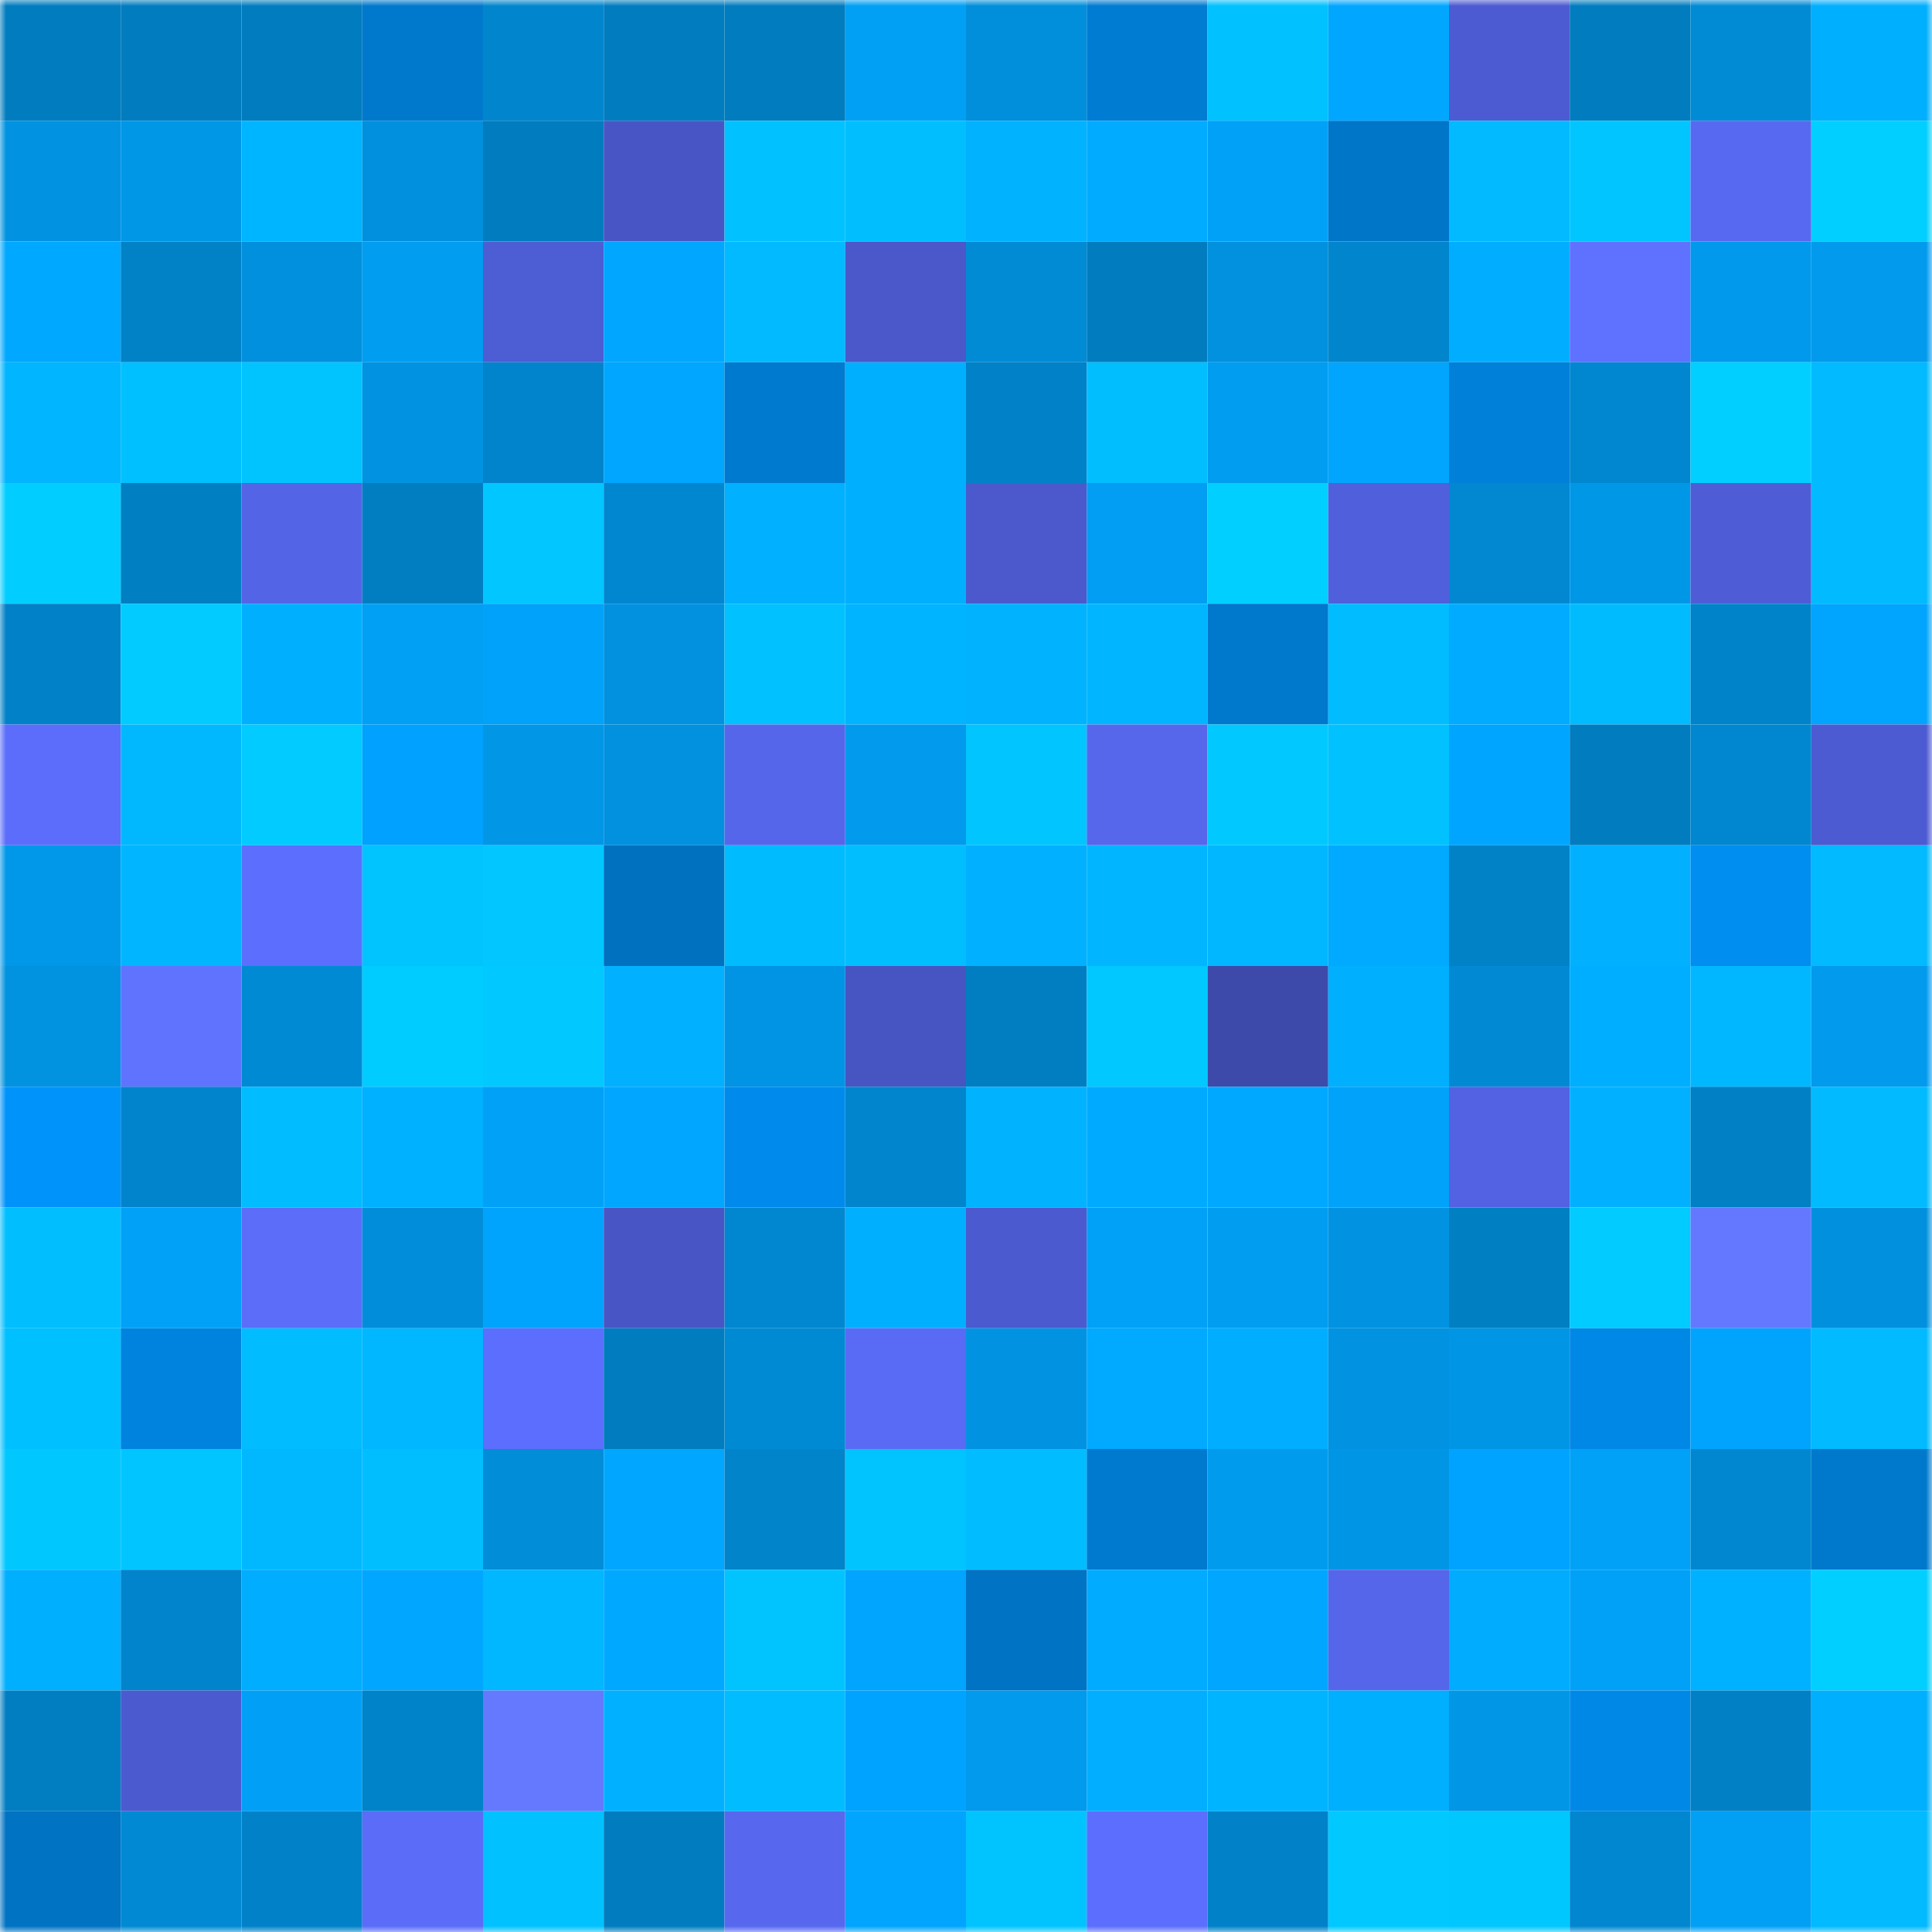 <svg viewBox="0 0 160 160" fill="none" role="img" xmlns="http://www.w3.org/2000/svg" width="240" height="240" name="ens%2Cflowlocal.eth"><mask id="1790321862" mask-type="alpha" maskUnits="userSpaceOnUse" x="0" y="0" width="160" height="160"><rect width="160" height="160" fill="#FFFFFF"></rect></mask><g mask="url(#1790321862)"><rect x="0" y="0" width="10" height="10" fill="#017dbf"></rect><rect x="10" y="0" width="10" height="10" fill="#017dbf"></rect><rect x="20" y="0" width="10" height="10" fill="#017dbf"></rect><rect x="30" y="0" width="10" height="10" fill="#0079cd"></rect><rect x="40" y="0" width="10" height="10" fill="#0186ce"></rect><rect x="50" y="0" width="10" height="10" fill="#017dbf"></rect><rect x="60" y="0" width="10" height="10" fill="#017dbf"></rect><rect x="70" y="0" width="10" height="10" fill="#01a0f5"></rect><rect x="80" y="0" width="10" height="10" fill="#018fdc"></rect><rect x="90" y="0" width="10" height="10" fill="#007cd3"></rect><rect x="100" y="0" width="10" height="10" fill="#01c1ff"></rect><rect x="110" y="0" width="10" height="10" fill="#01a7ff"></rect><rect x="120" y="0" width="10" height="10" fill="#4c5bd1"></rect><rect x="130" y="0" width="10" height="10" fill="#017dbf"></rect><rect x="140" y="0" width="10" height="10" fill="#018bd5"></rect><rect x="150" y="0" width="10" height="10" fill="#01afff"></rect><rect x="0" y="10" width="10" height="10" fill="#0193e1"></rect><rect x="10" y="10" width="10" height="10" fill="#0197e7"></rect><rect x="20" y="10" width="10" height="10" fill="#00b5ff"></rect><rect x="30" y="10" width="10" height="10" fill="#0190dd"></rect><rect x="40" y="10" width="10" height="10" fill="#017dbf"></rect><rect x="50" y="10" width="10" height="10" fill="#4856c5"></rect><rect x="60" y="10" width="10" height="10" fill="#01c2ff"></rect><rect x="70" y="10" width="10" height="10" fill="#01bfff"></rect><rect x="80" y="10" width="10" height="10" fill="#01b2ff"></rect><rect x="90" y="10" width="10" height="10" fill="#01abff"></rect><rect x="100" y="10" width="10" height="10" fill="#01a1f7"></rect><rect x="110" y="10" width="10" height="10" fill="#0076c9"></rect><rect x="120" y="10" width="10" height="10" fill="#01baff"></rect><rect x="130" y="10" width="10" height="10" fill="#01c5ff"></rect><rect x="140" y="10" width="10" height="10" fill="#5869f1"></rect><rect x="150" y="10" width="10" height="10" fill="#01cfff"></rect><rect x="0" y="20" width="10" height="10" fill="#01a8ff"></rect><rect x="10" y="20" width="10" height="10" fill="#0182c7"></rect><rect x="20" y="20" width="10" height="10" fill="#0190dd"></rect><rect x="30" y="20" width="10" height="10" fill="#019df1"></rect><rect x="40" y="20" width="10" height="10" fill="#4d5dd4"></rect><rect x="50" y="20" width="10" height="10" fill="#01a6ff"></rect><rect x="60" y="20" width="10" height="10" fill="#01baff"></rect><rect x="70" y="20" width="10" height="10" fill="#4a58ca"></rect><rect x="80" y="20" width="10" height="10" fill="#018bd5"></rect><rect x="90" y="20" width="10" height="10" fill="#017dbf"></rect><rect x="100" y="20" width="10" height="10" fill="#0191de"></rect><rect x="110" y="20" width="10" height="10" fill="#0186cd"></rect><rect x="120" y="20" width="10" height="10" fill="#01adff"></rect><rect x="130" y="20" width="10" height="10" fill="#5f71ff"></rect><rect x="140" y="20" width="10" height="10" fill="#0199eb"></rect><rect x="150" y="20" width="10" height="10" fill="#019aed"></rect><rect x="0" y="30" width="10" height="10" fill="#01b5ff"></rect><rect x="10" y="30" width="10" height="10" fill="#01c0ff"></rect><rect x="20" y="30" width="10" height="10" fill="#01c4ff"></rect><rect x="30" y="30" width="10" height="10" fill="#0193e1"></rect><rect x="40" y="30" width="10" height="10" fill="#0184cb"></rect><rect x="50" y="30" width="10" height="10" fill="#01a6ff"></rect><rect x="60" y="30" width="10" height="10" fill="#007acf"></rect><rect x="70" y="30" width="10" height="10" fill="#01afff"></rect><rect x="80" y="30" width="10" height="10" fill="#0182c8"></rect><rect x="90" y="30" width="10" height="10" fill="#01beff"></rect><rect x="100" y="30" width="10" height="10" fill="#019df1"></rect><rect x="110" y="30" width="10" height="10" fill="#01a5fd"></rect><rect x="120" y="30" width="10" height="10" fill="#0080d9"></rect><rect x="130" y="30" width="10" height="10" fill="#0187cf"></rect><rect x="140" y="30" width="10" height="10" fill="#01cfff"></rect><rect x="150" y="30" width="10" height="10" fill="#01baff"></rect><rect x="0" y="40" width="10" height="10" fill="#01ceff"></rect><rect x="10" y="40" width="10" height="10" fill="#017fc3"></rect><rect x="20" y="40" width="10" height="10" fill="#5464e6"></rect><rect x="30" y="40" width="10" height="10" fill="#017ec1"></rect><rect x="40" y="40" width="10" height="10" fill="#01c6ff"></rect><rect x="50" y="40" width="10" height="10" fill="#0187cf"></rect><rect x="60" y="40" width="10" height="10" fill="#01b0ff"></rect><rect x="70" y="40" width="10" height="10" fill="#01afff"></rect><rect x="80" y="40" width="10" height="10" fill="#4b59cd"></rect><rect x="90" y="40" width="10" height="10" fill="#019ef3"></rect><rect x="100" y="40" width="10" height="10" fill="#01cfff"></rect><rect x="110" y="40" width="10" height="10" fill="#5060dc"></rect><rect x="120" y="40" width="10" height="10" fill="#0188d1"></rect><rect x="130" y="40" width="10" height="10" fill="#0197e7"></rect><rect x="140" y="40" width="10" height="10" fill="#4e5dd5"></rect><rect x="150" y="40" width="10" height="10" fill="#01baff"></rect><rect x="0" y="50" width="10" height="10" fill="#0182c8"></rect><rect x="10" y="50" width="10" height="10" fill="#01cbff"></rect><rect x="20" y="50" width="10" height="10" fill="#01afff"></rect><rect x="30" y="50" width="10" height="10" fill="#01a0f5"></rect><rect x="40" y="50" width="10" height="10" fill="#01a2f9"></rect><rect x="50" y="50" width="10" height="10" fill="#0191df"></rect><rect x="60" y="50" width="10" height="10" fill="#01c1ff"></rect><rect x="70" y="50" width="10" height="10" fill="#01b4ff"></rect><rect x="80" y="50" width="10" height="10" fill="#01b2ff"></rect><rect x="90" y="50" width="10" height="10" fill="#01b6ff"></rect><rect x="100" y="50" width="10" height="10" fill="#0078cb"></rect><rect x="110" y="50" width="10" height="10" fill="#01bcff"></rect><rect x="120" y="50" width="10" height="10" fill="#01abff"></rect><rect x="130" y="50" width="10" height="10" fill="#01bbff"></rect><rect x="140" y="50" width="10" height="10" fill="#0183c9"></rect><rect x="150" y="50" width="10" height="10" fill="#01a5fd"></rect><rect x="0" y="60" width="10" height="10" fill="#5b6dfa"></rect><rect x="10" y="60" width="10" height="10" fill="#01b8ff"></rect><rect x="20" y="60" width="10" height="10" fill="#01cbff"></rect><rect x="30" y="60" width="10" height="10" fill="#00a1ff"></rect><rect x="40" y="60" width="10" height="10" fill="#0196e6"></rect><rect x="50" y="60" width="10" height="10" fill="#0191df"></rect><rect x="60" y="60" width="10" height="10" fill="#5566ea"></rect><rect x="70" y="60" width="10" height="10" fill="#019aed"></rect><rect x="80" y="60" width="10" height="10" fill="#01c5ff"></rect><rect x="90" y="60" width="10" height="10" fill="#5667ec"></rect><rect x="100" y="60" width="10" height="10" fill="#01c9ff"></rect><rect x="110" y="60" width="10" height="10" fill="#01c2ff"></rect><rect x="120" y="60" width="10" height="10" fill="#00a5ff"></rect><rect x="130" y="60" width="10" height="10" fill="#017dbf"></rect><rect x="140" y="60" width="10" height="10" fill="#0187cf"></rect><rect x="150" y="60" width="10" height="10" fill="#4c5bd1"></rect><rect x="0" y="70" width="10" height="10" fill="#0198ea"></rect><rect x="10" y="70" width="10" height="10" fill="#01b6ff"></rect><rect x="20" y="70" width="10" height="10" fill="#5c6efd"></rect><rect x="30" y="70" width="10" height="10" fill="#01c4ff"></rect><rect x="40" y="70" width="10" height="10" fill="#01c6ff"></rect><rect x="50" y="70" width="10" height="10" fill="#0071bf"></rect><rect x="60" y="70" width="10" height="10" fill="#01bbff"></rect><rect x="70" y="70" width="10" height="10" fill="#01bfff"></rect><rect x="80" y="70" width="10" height="10" fill="#01b1ff"></rect><rect x="90" y="70" width="10" height="10" fill="#01b6ff"></rect><rect x="100" y="70" width="10" height="10" fill="#01b7ff"></rect><rect x="110" y="70" width="10" height="10" fill="#01aaff"></rect><rect x="120" y="70" width="10" height="10" fill="#0182c7"></rect><rect x="130" y="70" width="10" height="10" fill="#01b1ff"></rect><rect x="140" y="70" width="10" height="10" fill="#008ef1"></rect><rect x="150" y="70" width="10" height="10" fill="#01baff"></rect><rect x="0" y="80" width="10" height="10" fill="#0192e0"></rect><rect x="10" y="80" width="10" height="10" fill="#6073ff"></rect><rect x="20" y="80" width="10" height="10" fill="#018ad4"></rect><rect x="30" y="80" width="10" height="10" fill="#01ccff"></rect><rect x="40" y="80" width="10" height="10" fill="#01c9ff"></rect><rect x="50" y="80" width="10" height="10" fill="#01b1ff"></rect><rect x="60" y="80" width="10" height="10" fill="#0194e4"></rect><rect x="70" y="80" width="10" height="10" fill="#4755c3"></rect><rect x="80" y="80" width="10" height="10" fill="#017ec1"></rect><rect x="90" y="80" width="10" height="10" fill="#01c8ff"></rect><rect x="100" y="80" width="10" height="10" fill="#3e4aaa"></rect><rect x="110" y="80" width="10" height="10" fill="#01afff"></rect><rect x="120" y="80" width="10" height="10" fill="#018ad3"></rect><rect x="130" y="80" width="10" height="10" fill="#00aeff"></rect><rect x="140" y="80" width="10" height="10" fill="#01b7ff"></rect><rect x="150" y="80" width="10" height="10" fill="#019aed"></rect><rect x="0" y="90" width="10" height="10" fill="#0093fa"></rect><rect x="10" y="90" width="10" height="10" fill="#0184cb"></rect><rect x="20" y="90" width="10" height="10" fill="#01bcff"></rect><rect x="30" y="90" width="10" height="10" fill="#00b1ff"></rect><rect x="40" y="90" width="10" height="10" fill="#01a1f7"></rect><rect x="50" y="90" width="10" height="10" fill="#01a6ff"></rect><rect x="60" y="90" width="10" height="10" fill="#008bec"></rect><rect x="70" y="90" width="10" height="10" fill="#0186cd"></rect><rect x="80" y="90" width="10" height="10" fill="#01b2ff"></rect><rect x="90" y="90" width="10" height="10" fill="#00abff"></rect><rect x="100" y="90" width="10" height="10" fill="#01a8ff"></rect><rect x="110" y="90" width="10" height="10" fill="#01a2f9"></rect><rect x="120" y="90" width="10" height="10" fill="#5262e2"></rect><rect x="130" y="90" width="10" height="10" fill="#01b1ff"></rect><rect x="140" y="90" width="10" height="10" fill="#0180c5"></rect><rect x="150" y="90" width="10" height="10" fill="#01baff"></rect><rect x="0" y="100" width="10" height="10" fill="#01beff"></rect><rect x="10" y="100" width="10" height="10" fill="#01a1f7"></rect><rect x="20" y="100" width="10" height="10" fill="#5b6df9"></rect><rect x="30" y="100" width="10" height="10" fill="#018dd9"></rect><rect x="40" y="100" width="10" height="10" fill="#01a4fc"></rect><rect x="50" y="100" width="10" height="10" fill="#4856c5"></rect><rect x="60" y="100" width="10" height="10" fill="#0187cf"></rect><rect x="70" y="100" width="10" height="10" fill="#01afff"></rect><rect x="80" y="100" width="10" height="10" fill="#4b5acf"></rect><rect x="90" y="100" width="10" height="10" fill="#01a1f7"></rect><rect x="100" y="100" width="10" height="10" fill="#019df1"></rect><rect x="110" y="100" width="10" height="10" fill="#0193e1"></rect><rect x="120" y="100" width="10" height="10" fill="#017fc3"></rect><rect x="130" y="100" width="10" height="10" fill="#01cbff"></rect><rect x="140" y="100" width="10" height="10" fill="#6478ff"></rect><rect x="150" y="100" width="10" height="10" fill="#0190dd"></rect><rect x="0" y="110" width="10" height="10" fill="#01c0ff"></rect><rect x="10" y="110" width="10" height="10" fill="#0083df"></rect><rect x="20" y="110" width="10" height="10" fill="#01bcff"></rect><rect x="30" y="110" width="10" height="10" fill="#01b7ff"></rect><rect x="40" y="110" width="10" height="10" fill="#5c6efd"></rect><rect x="50" y="110" width="10" height="10" fill="#017dbf"></rect><rect x="60" y="110" width="10" height="10" fill="#018ad4"></rect><rect x="70" y="110" width="10" height="10" fill="#596bf5"></rect><rect x="80" y="110" width="10" height="10" fill="#0193e2"></rect><rect x="90" y="110" width="10" height="10" fill="#01a9ff"></rect><rect x="100" y="110" width="10" height="10" fill="#00adff"></rect><rect x="110" y="110" width="10" height="10" fill="#0193e1"></rect><rect x="120" y="110" width="10" height="10" fill="#0195e5"></rect><rect x="130" y="110" width="10" height="10" fill="#0088e7"></rect><rect x="140" y="110" width="10" height="10" fill="#01a4fc"></rect><rect x="150" y="110" width="10" height="10" fill="#01baff"></rect><rect x="0" y="120" width="10" height="10" fill="#01c7ff"></rect><rect x="10" y="120" width="10" height="10" fill="#01c5ff"></rect><rect x="20" y="120" width="10" height="10" fill="#01b8ff"></rect><rect x="30" y="120" width="10" height="10" fill="#01bfff"></rect><rect x="40" y="120" width="10" height="10" fill="#018dd8"></rect><rect x="50" y="120" width="10" height="10" fill="#01a6ff"></rect><rect x="60" y="120" width="10" height="10" fill="#0184ca"></rect><rect x="70" y="120" width="10" height="10" fill="#01c4ff"></rect><rect x="80" y="120" width="10" height="10" fill="#01bdff"></rect><rect x="90" y="120" width="10" height="10" fill="#007acf"></rect><rect x="100" y="120" width="10" height="10" fill="#019bee"></rect><rect x="110" y="120" width="10" height="10" fill="#0195e5"></rect><rect x="120" y="120" width="10" height="10" fill="#00a3ff"></rect><rect x="130" y="120" width="10" height="10" fill="#01a1f7"></rect><rect x="140" y="120" width="10" height="10" fill="#0187cf"></rect><rect x="150" y="120" width="10" height="10" fill="#0079cd"></rect><rect x="0" y="130" width="10" height="10" fill="#01afff"></rect><rect x="10" y="130" width="10" height="10" fill="#0184cb"></rect><rect x="20" y="130" width="10" height="10" fill="#00adff"></rect><rect x="30" y="130" width="10" height="10" fill="#01a7ff"></rect><rect x="40" y="130" width="10" height="10" fill="#01b7ff"></rect><rect x="50" y="130" width="10" height="10" fill="#00a9ff"></rect><rect x="60" y="130" width="10" height="10" fill="#01c4ff"></rect><rect x="70" y="130" width="10" height="10" fill="#01a5fd"></rect><rect x="80" y="130" width="10" height="10" fill="#0073c4"></rect><rect x="90" y="130" width="10" height="10" fill="#01abff"></rect><rect x="100" y="130" width="10" height="10" fill="#01a6ff"></rect><rect x="110" y="130" width="10" height="10" fill="#5566ea"></rect><rect x="120" y="130" width="10" height="10" fill="#01acff"></rect><rect x="130" y="130" width="10" height="10" fill="#01a1f7"></rect><rect x="140" y="130" width="10" height="10" fill="#00b1ff"></rect><rect x="150" y="130" width="10" height="10" fill="#01cfff"></rect><rect x="0" y="140" width="10" height="10" fill="#017ec1"></rect><rect x="10" y="140" width="10" height="10" fill="#4c5ad0"></rect><rect x="20" y="140" width="10" height="10" fill="#01a0f6"></rect><rect x="30" y="140" width="10" height="10" fill="#0183c9"></rect><rect x="40" y="140" width="10" height="10" fill="#6579ff"></rect><rect x="50" y="140" width="10" height="10" fill="#01b1ff"></rect><rect x="60" y="140" width="10" height="10" fill="#01bdff"></rect><rect x="70" y="140" width="10" height="10" fill="#00a3ff"></rect><rect x="80" y="140" width="10" height="10" fill="#019aec"></rect><rect x="90" y="140" width="10" height="10" fill="#01aeff"></rect><rect x="100" y="140" width="10" height="10" fill="#00b4ff"></rect><rect x="110" y="140" width="10" height="10" fill="#01afff"></rect><rect x="120" y="140" width="10" height="10" fill="#0196e6"></rect><rect x="130" y="140" width="10" height="10" fill="#0088e7"></rect><rect x="140" y="140" width="10" height="10" fill="#0180c5"></rect><rect x="150" y="140" width="10" height="10" fill="#01afff"></rect><rect x="0" y="150" width="10" height="10" fill="#0073c3"></rect><rect x="10" y="150" width="10" height="10" fill="#018ad3"></rect><rect x="20" y="150" width="10" height="10" fill="#0182c8"></rect><rect x="30" y="150" width="10" height="10" fill="#5a6cf8"></rect><rect x="40" y="150" width="10" height="10" fill="#01c2ff"></rect><rect x="50" y="150" width="10" height="10" fill="#017dbf"></rect><rect x="60" y="150" width="10" height="10" fill="#5768ef"></rect><rect x="70" y="150" width="10" height="10" fill="#01a5fd"></rect><rect x="80" y="150" width="10" height="10" fill="#01c4ff"></rect><rect x="90" y="150" width="10" height="10" fill="#5c6efd"></rect><rect x="100" y="150" width="10" height="10" fill="#0182c8"></rect><rect x="110" y="150" width="10" height="10" fill="#01c9ff"></rect><rect x="120" y="150" width="10" height="10" fill="#01c7ff"></rect><rect x="130" y="150" width="10" height="10" fill="#0187cf"></rect><rect x="140" y="150" width="10" height="10" fill="#01a0f5"></rect><rect x="150" y="150" width="10" height="10" fill="#01baff"></rect></g></svg>